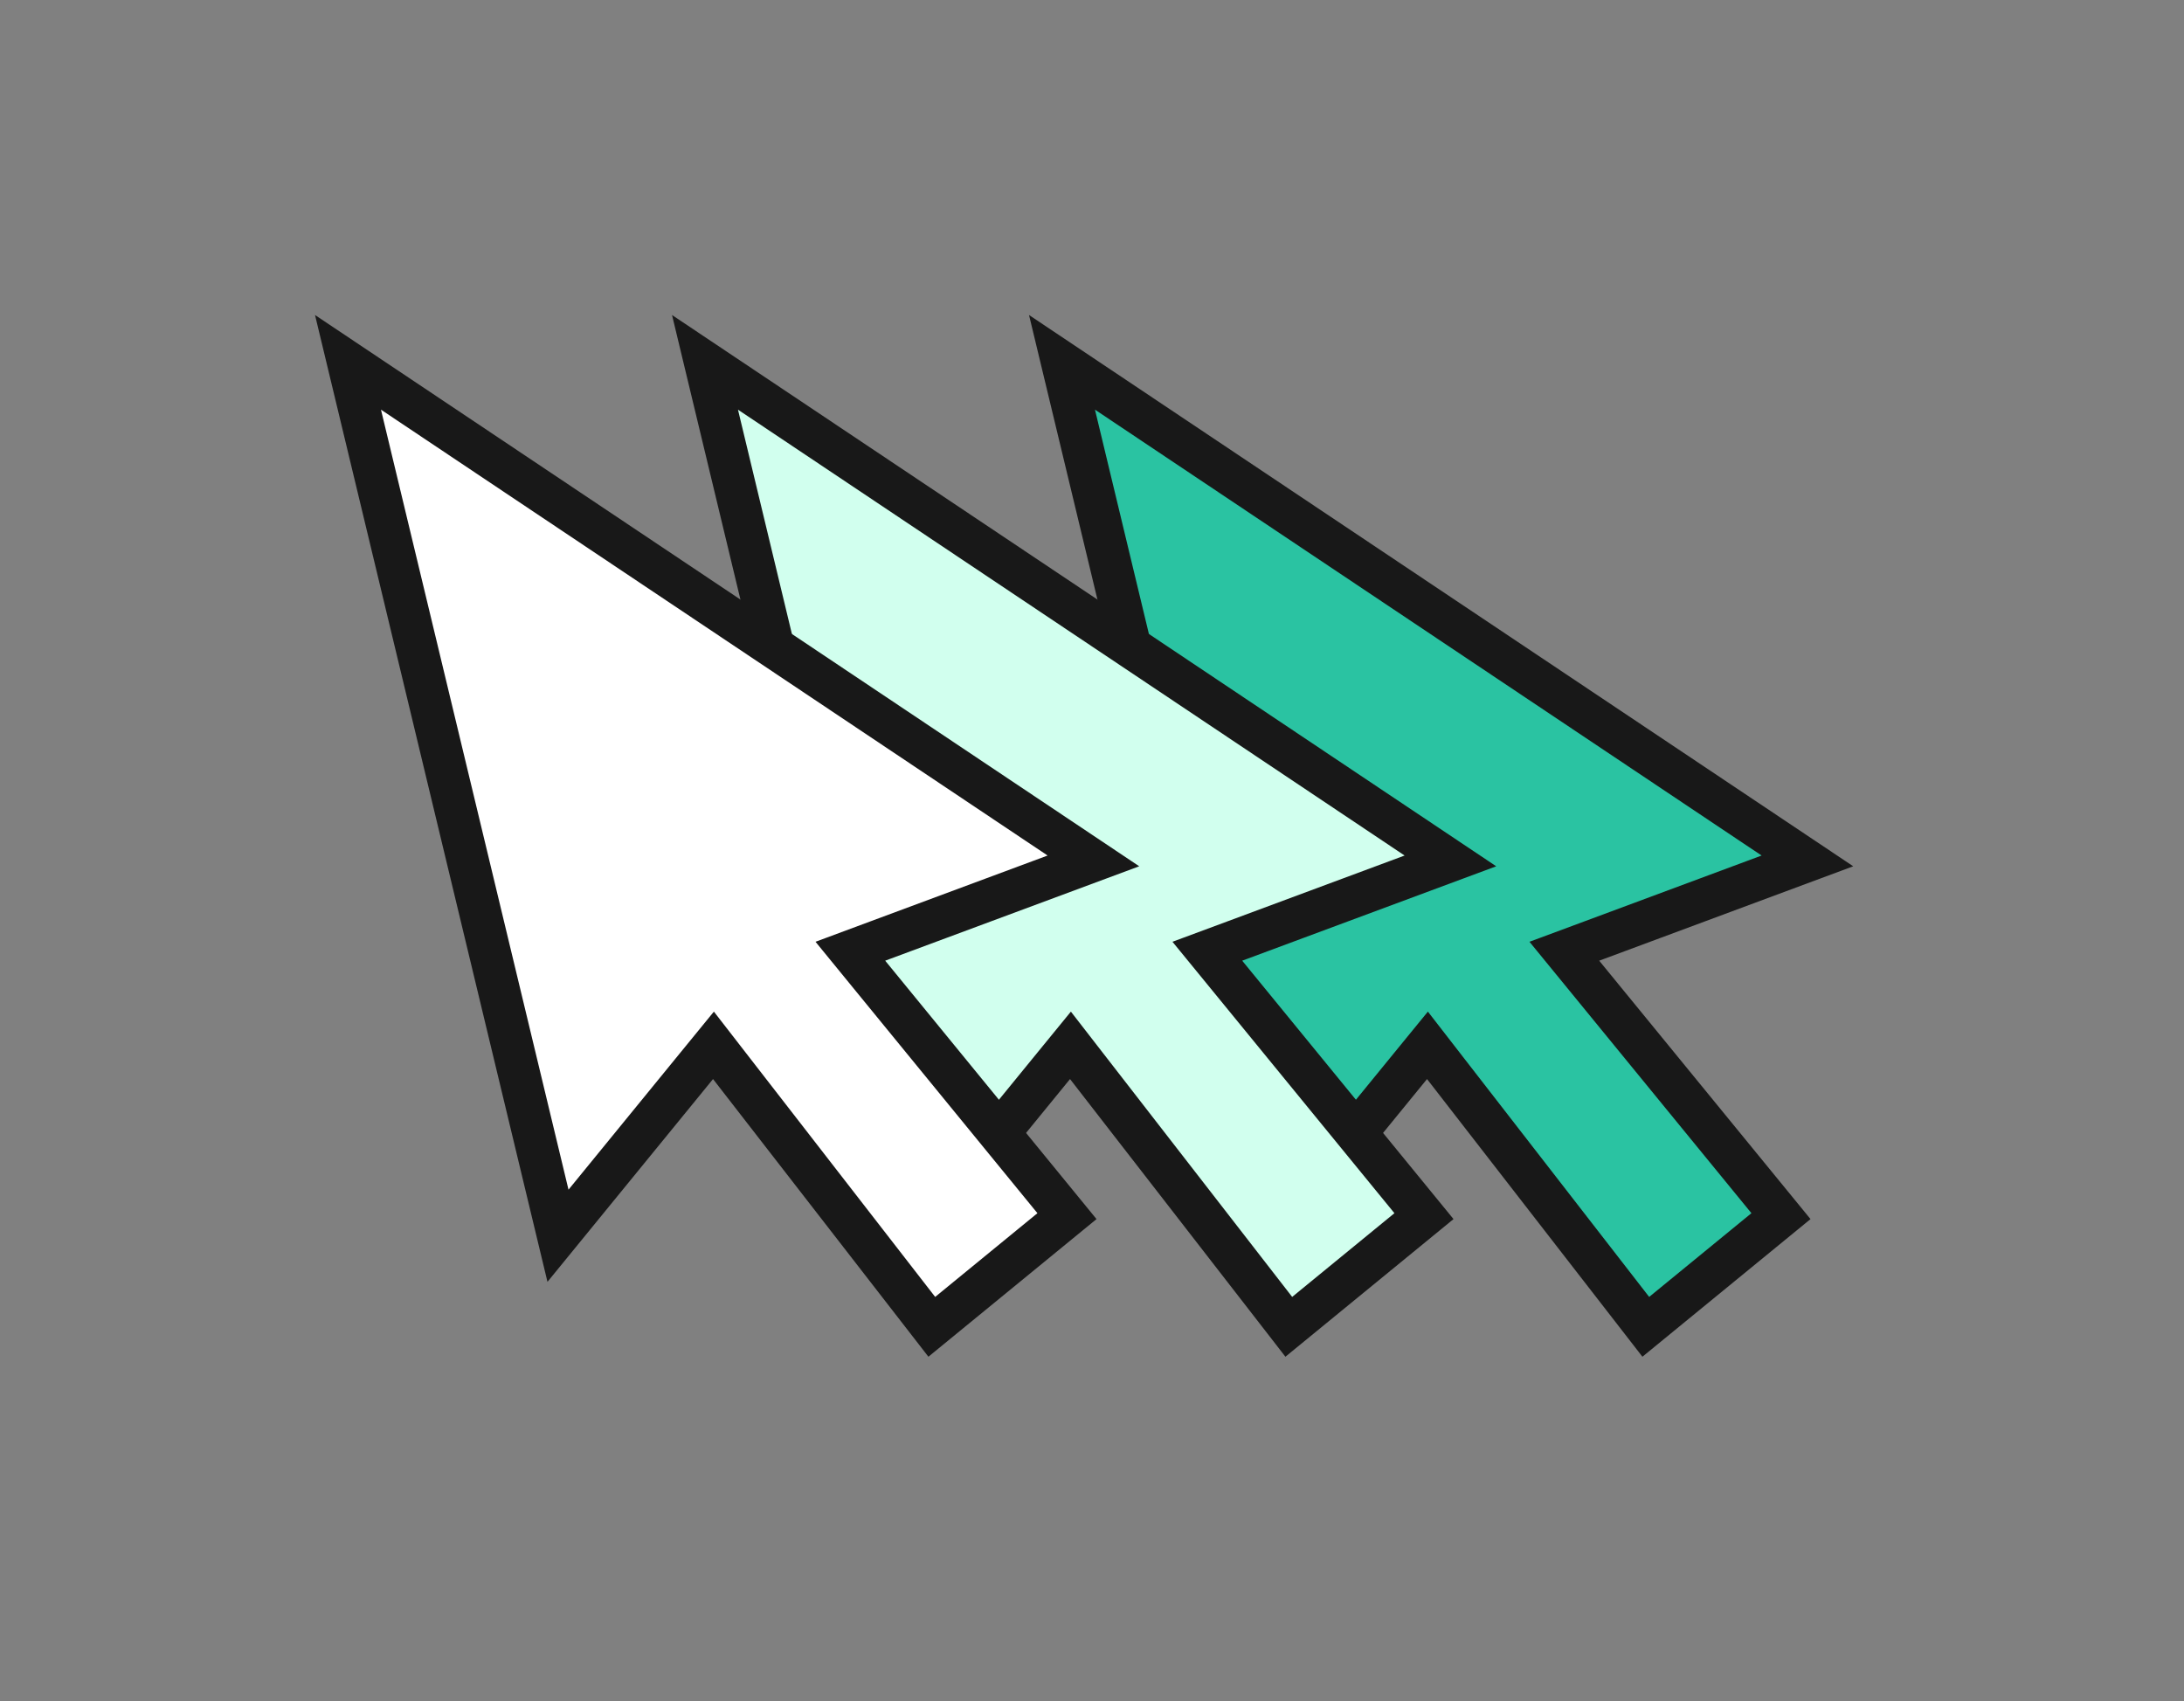 <svg width="104" height="81" fill="none" xmlns="http://www.w3.org/2000/svg"><rect width="100%" height="100%" fill="#808080" stroke="none"/><path d="m75.378 46.377 9.43 11.531-6.437 5.27-9.627-12.41-.77-.993-.795.973-6.608 8.094-10-41.589 35.496 23.74-10.263 3.814-1.312.487.886 1.083Z" fill="#2AC3A2" stroke="#181818" stroke-width="2"/><path d="m58.378 46.377 9.43 11.531-6.437 5.27-9.627-12.41-.77-.993-.795.973-6.608 8.094-10-41.589 35.496 23.74-10.263 3.814-1.312.487.886 1.083Z" fill="#D1FFEE" stroke="#181818" stroke-width="2"/><path d="m41.378 46.377 9.43 11.531-6.437 5.27-9.627-12.41-.77-.993-.795.973-6.608 8.094-10-41.589 35.496 23.74-10.264 3.814-1.31.487.885 1.083Z" fill="#fff" stroke="#181818" stroke-width="2"/></svg>
